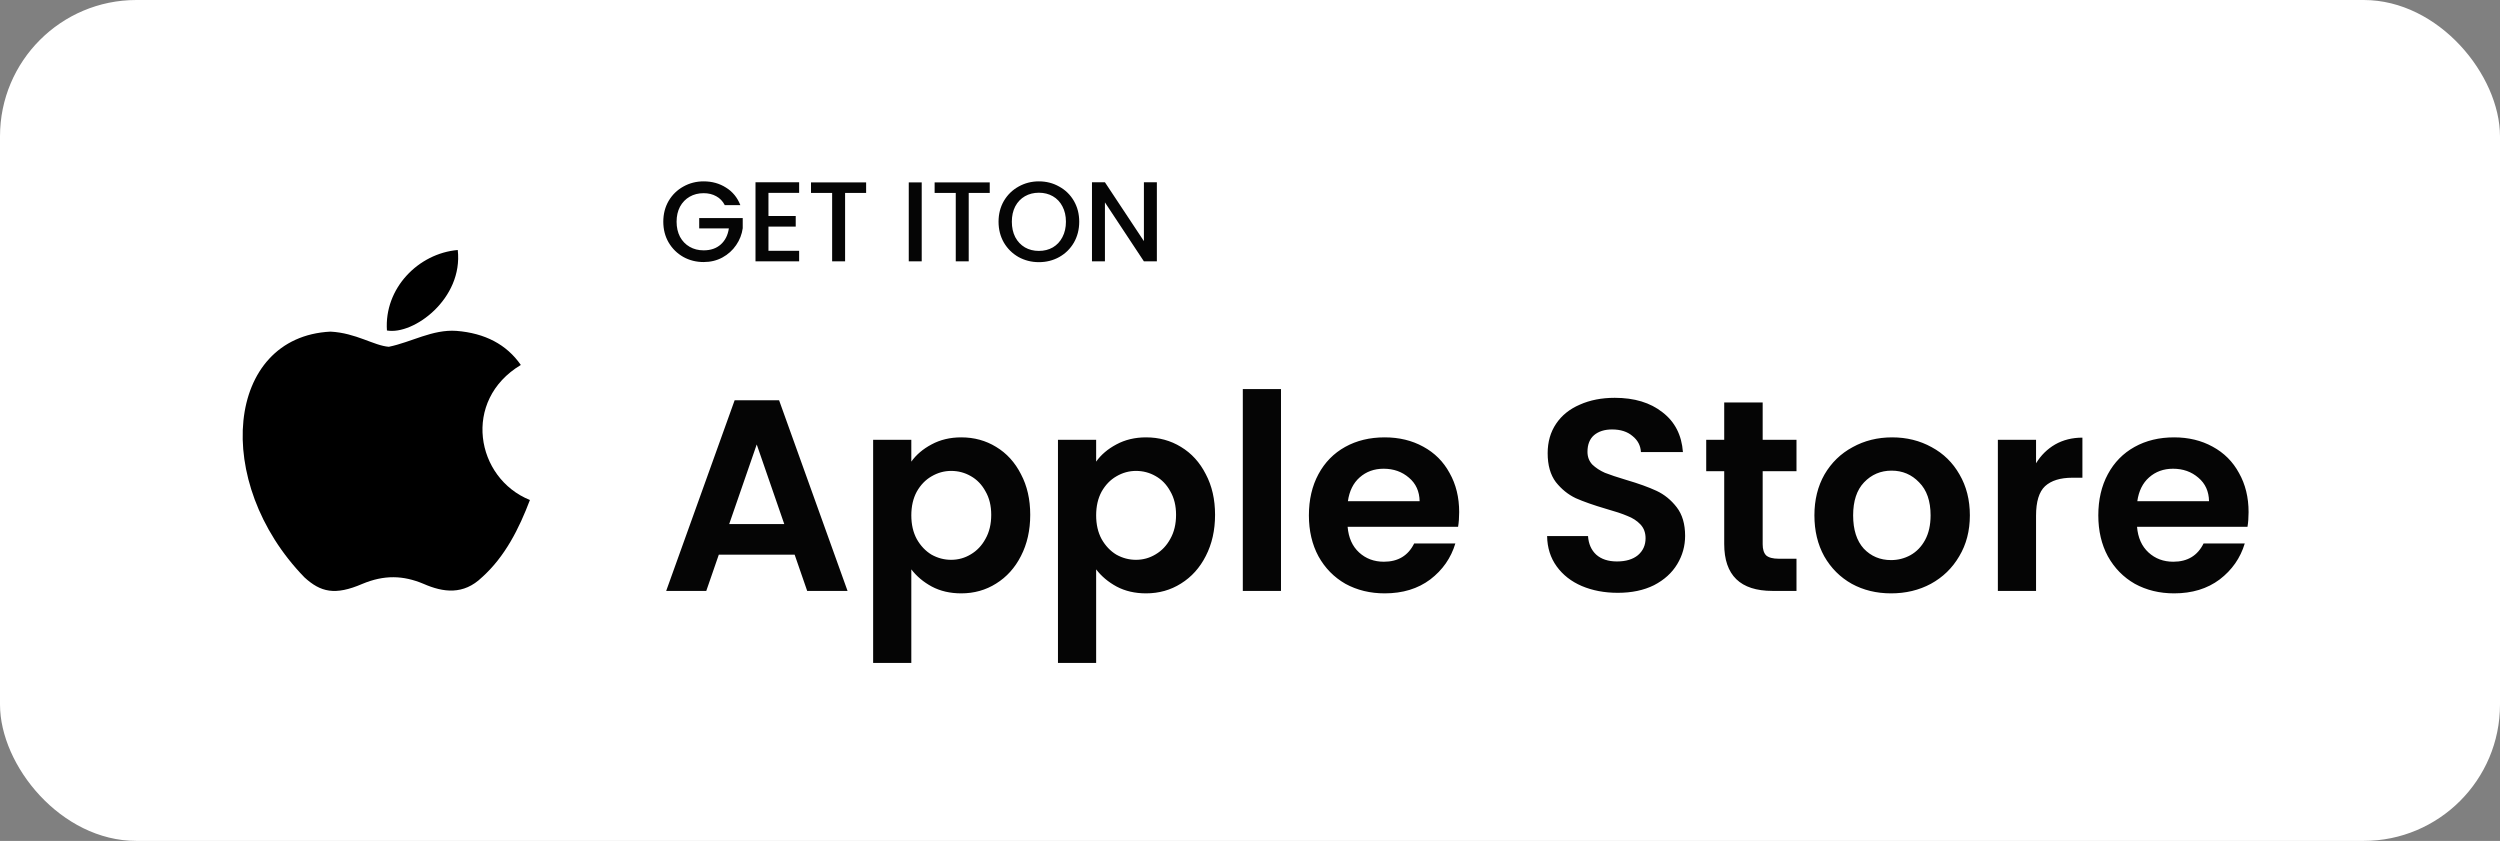 <svg xmlns="http://www.w3.org/2000/svg" width="220" height="74" viewBox="0 0 220 74" fill="none"><rect x="0" y="0" width="220" height="74" fill="#808080" stroke="none"/><rect width="220" height="74" rx="12" fill="white"></rect><path d="M42.416 50.8C40.783 52.383 39 52.133 37.283 51.383C35.466 50.617 33.8 50.583 31.883 51.383C29.483 52.417 28.216 52.117 26.783 50.8C18.65 42.417 19.85 29.65 29.083 29.183C31.333 29.3 32.9 30.417 34.216 30.517C36.183 30.117 38.066 28.967 40.166 29.117C42.683 29.317 44.583 30.317 45.833 32.117C40.633 35.233 41.866 42.083 46.633 44C45.683 46.5 44.45 48.983 42.4 50.817L42.416 50.8ZM34.05 29.083C33.8 25.367 36.816 22.3 40.283 22C40.766 26.3 36.383 29.5 34.05 29.083Z" fill="black"></path><path d="M63.78 18.05C63.6 17.703 63.35 17.443 63.03 17.27C62.71 17.09 62.34 17 61.92 17C61.46 17 61.05 17.103 60.69 17.31C60.33 17.517 60.047 17.81 59.84 18.19C59.64 18.57 59.54 19.01 59.54 19.51C59.54 20.01 59.64 20.453 59.84 20.84C60.047 21.22 60.33 21.513 60.69 21.72C61.05 21.927 61.46 22.03 61.92 22.03C62.54 22.03 63.043 21.857 63.43 21.51C63.817 21.163 64.053 20.693 64.14 20.1H61.53V19.19H65.36V20.08C65.287 20.62 65.093 21.117 64.78 21.57C64.473 22.023 64.07 22.387 63.57 22.66C63.077 22.927 62.527 23.06 61.92 23.06C61.267 23.06 60.67 22.91 60.13 22.61C59.59 22.303 59.16 21.88 58.84 21.34C58.527 20.8 58.37 20.19 58.37 19.51C58.37 18.83 58.527 18.22 58.84 17.68C59.16 17.14 59.59 16.72 60.13 16.42C60.677 16.113 61.273 15.96 61.92 15.96C62.66 15.96 63.317 16.143 63.89 16.51C64.47 16.87 64.89 17.383 65.15 18.05H63.78ZM67.624 16.97V19.01H70.024V19.94H67.624V22.07H70.324V23H66.484V16.04H70.324V16.97H67.624ZM76.219 16.05V16.98H74.368V23H73.228V16.98H71.368V16.05H76.219ZM81.111 16.05V23H79.971V16.05H81.111ZM87.097 16.05V16.98H85.247V23H84.107V16.98H82.247V16.05H87.097ZM91.422 23.07C90.775 23.07 90.179 22.92 89.632 22.62C89.092 22.313 88.662 21.89 88.342 21.35C88.029 20.803 87.872 20.19 87.872 19.51C87.872 18.83 88.029 18.22 88.342 17.68C88.662 17.14 89.092 16.72 89.632 16.42C90.179 16.113 90.775 15.96 91.422 15.96C92.075 15.96 92.672 16.113 93.212 16.42C93.759 16.72 94.189 17.14 94.502 17.68C94.815 18.22 94.972 18.83 94.972 19.51C94.972 20.19 94.815 20.803 94.502 21.35C94.189 21.89 93.759 22.313 93.212 22.62C92.672 22.92 92.075 23.07 91.422 23.07ZM91.422 22.08C91.882 22.08 92.292 21.977 92.652 21.77C93.012 21.557 93.292 21.257 93.492 20.87C93.699 20.477 93.802 20.023 93.802 19.51C93.802 18.997 93.699 18.547 93.492 18.16C93.292 17.773 93.012 17.477 92.652 17.27C92.292 17.063 91.882 16.96 91.422 16.96C90.962 16.96 90.552 17.063 90.192 17.27C89.832 17.477 89.549 17.773 89.342 18.16C89.142 18.547 89.042 18.997 89.042 19.51C89.042 20.023 89.142 20.477 89.342 20.87C89.549 21.257 89.832 21.557 90.192 21.77C90.552 21.977 90.962 22.08 91.422 22.08ZM101.804 23H100.664L97.234 17.81V23H96.094V16.04H97.234L100.664 21.22V16.04H101.804V23Z" fill="#050505"></path><path d="M69.928 48.808H63.256L62.152 52H58.624L64.648 35.224H68.56L74.584 52H71.032L69.928 48.808ZM69.016 46.12L66.592 39.112L64.168 46.12H69.016ZM80.196 40.624C80.628 40.016 81.22 39.512 81.972 39.112C82.74 38.696 83.612 38.488 84.588 38.488C85.724 38.488 86.748 38.768 87.66 39.328C88.588 39.888 89.316 40.688 89.844 41.728C90.388 42.752 90.66 43.944 90.66 45.304C90.66 46.664 90.388 47.872 89.844 48.928C89.316 49.968 88.588 50.776 87.66 51.352C86.748 51.928 85.724 52.216 84.588 52.216C83.612 52.216 82.748 52.016 81.996 51.616C81.26 51.216 80.66 50.712 80.196 50.104V58.336H76.836V38.704H80.196V40.624ZM87.228 45.304C87.228 44.504 87.06 43.816 86.724 43.24C86.404 42.648 85.972 42.2 85.428 41.896C84.9 41.592 84.324 41.44 83.7 41.44C83.092 41.44 82.516 41.6 81.972 41.92C81.444 42.224 81.012 42.672 80.676 43.264C80.356 43.856 80.196 44.552 80.196 45.352C80.196 46.152 80.356 46.848 80.676 47.44C81.012 48.032 81.444 48.488 81.972 48.808C82.516 49.112 83.092 49.264 83.7 49.264C84.324 49.264 84.9 49.104 85.428 48.784C85.972 48.464 86.404 48.008 86.724 47.416C87.06 46.824 87.228 46.12 87.228 45.304ZM96.461 40.624C96.893 40.016 97.485 39.512 98.237 39.112C99.005 38.696 99.877 38.488 100.853 38.488C101.989 38.488 103.013 38.768 103.925 39.328C104.853 39.888 105.581 40.688 106.109 41.728C106.653 42.752 106.925 43.944 106.925 45.304C106.925 46.664 106.653 47.872 106.109 48.928C105.581 49.968 104.853 50.776 103.925 51.352C103.013 51.928 101.989 52.216 100.853 52.216C99.877 52.216 99.013 52.016 98.261 51.616C97.525 51.216 96.925 50.712 96.461 50.104V58.336H93.101V38.704H96.461V40.624ZM103.493 45.304C103.493 44.504 103.325 43.816 102.989 43.24C102.669 42.648 102.237 42.2 101.693 41.896C101.165 41.592 100.589 41.44 99.965 41.44C99.357 41.44 98.781 41.6 98.237 41.92C97.709 42.224 97.277 42.672 96.941 43.264C96.621 43.856 96.461 44.552 96.461 45.352C96.461 46.152 96.621 46.848 96.941 47.44C97.277 48.032 97.709 48.488 98.237 48.808C98.781 49.112 99.357 49.264 99.965 49.264C100.589 49.264 101.165 49.104 101.693 48.784C102.237 48.464 102.669 48.008 102.989 47.416C103.325 46.824 103.493 46.12 103.493 45.304ZM112.727 34.24V52H109.367V34.24H112.727ZM128.407 45.064C128.407 45.544 128.375 45.976 128.311 46.36H118.591C118.671 47.32 119.007 48.072 119.599 48.616C120.191 49.16 120.919 49.432 121.783 49.432C123.031 49.432 123.919 48.896 124.447 47.824H128.071C127.687 49.104 126.951 50.16 125.863 50.992C124.775 51.808 123.439 52.216 121.855 52.216C120.575 52.216 119.423 51.936 118.399 51.376C117.391 50.8 116.599 49.992 116.023 48.952C115.463 47.912 115.183 46.712 115.183 45.352C115.183 43.976 115.463 42.768 116.023 41.728C116.583 40.688 117.367 39.888 118.375 39.328C119.383 38.768 120.543 38.488 121.855 38.488C123.119 38.488 124.247 38.76 125.239 39.304C126.247 39.848 127.023 40.624 127.567 41.632C128.127 42.624 128.407 43.768 128.407 45.064ZM124.927 44.104C124.911 43.24 124.599 42.552 123.991 42.04C123.383 41.512 122.639 41.248 121.759 41.248C120.927 41.248 120.223 41.504 119.647 42.016C119.087 42.512 118.743 43.208 118.615 44.104H124.927ZM142.362 52.168C141.194 52.168 140.138 51.968 139.194 51.568C138.266 51.168 137.53 50.592 136.986 49.84C136.442 49.088 136.162 48.2 136.146 47.176H139.746C139.794 47.864 140.034 48.408 140.466 48.808C140.914 49.208 141.522 49.408 142.29 49.408C143.074 49.408 143.69 49.224 144.138 48.856C144.586 48.472 144.81 47.976 144.81 47.368C144.81 46.872 144.658 46.464 144.354 46.144C144.05 45.824 143.666 45.576 143.202 45.4C142.754 45.208 142.13 45 141.33 44.776C140.242 44.456 139.354 44.144 138.666 43.84C137.994 43.52 137.41 43.048 136.914 42.424C136.434 41.784 136.194 40.936 136.194 39.88C136.194 38.888 136.442 38.024 136.938 37.288C137.434 36.552 138.13 35.992 139.026 35.608C139.922 35.208 140.946 35.008 142.098 35.008C143.826 35.008 145.226 35.432 146.298 36.28C147.386 37.112 147.986 38.28 148.098 39.784H144.402C144.37 39.208 144.122 38.736 143.658 38.368C143.21 37.984 142.61 37.792 141.858 37.792C141.202 37.792 140.674 37.96 140.274 38.296C139.89 38.632 139.698 39.12 139.698 39.76C139.698 40.208 139.842 40.584 140.13 40.888C140.434 41.176 140.802 41.416 141.234 41.608C141.682 41.784 142.306 41.992 143.106 42.232C144.194 42.552 145.082 42.872 145.77 43.192C146.458 43.512 147.05 43.992 147.546 44.632C148.042 45.272 148.29 46.112 148.29 47.152C148.29 48.048 148.058 48.88 147.594 49.648C147.13 50.416 146.45 51.032 145.554 51.496C144.658 51.944 143.594 52.168 142.362 52.168ZM155.115 41.464V47.896C155.115 48.344 155.219 48.672 155.427 48.88C155.651 49.072 156.019 49.168 156.531 49.168H158.091V52H155.979C153.147 52 151.731 50.624 151.731 47.872V41.464H150.147V38.704H151.731V35.416H155.115V38.704H158.091V41.464H155.115ZM166.412 52.216C165.132 52.216 163.98 51.936 162.956 51.376C161.932 50.8 161.124 49.992 160.532 48.952C159.956 47.912 159.668 46.712 159.668 45.352C159.668 43.992 159.964 42.792 160.556 41.752C161.164 40.712 161.988 39.912 163.028 39.352C164.068 38.776 165.228 38.488 166.508 38.488C167.788 38.488 168.948 38.776 169.988 39.352C171.028 39.912 171.844 40.712 172.436 41.752C173.044 42.792 173.348 43.992 173.348 45.352C173.348 46.712 173.036 47.912 172.412 48.952C171.804 49.992 170.972 50.8 169.916 51.376C168.876 51.936 167.708 52.216 166.412 52.216ZM166.412 49.288C167.02 49.288 167.588 49.144 168.116 48.856C168.66 48.552 169.092 48.104 169.412 47.512C169.732 46.92 169.892 46.2 169.892 45.352C169.892 44.088 169.556 43.12 168.884 42.448C168.228 41.76 167.42 41.416 166.46 41.416C165.5 41.416 164.692 41.76 164.036 42.448C163.396 43.12 163.076 44.088 163.076 45.352C163.076 46.616 163.388 47.592 164.012 48.28C164.652 48.952 165.452 49.288 166.412 49.288ZM179.172 40.768C179.604 40.064 180.164 39.512 180.852 39.112C181.556 38.712 182.356 38.512 183.252 38.512V42.04H182.364C181.308 42.04 180.508 42.288 179.964 42.784C179.436 43.28 179.172 44.144 179.172 45.376V52H175.812V38.704H179.172V40.768ZM197.875 45.064C197.875 45.544 197.843 45.976 197.779 46.36H188.059C188.139 47.32 188.475 48.072 189.067 48.616C189.659 49.16 190.387 49.432 191.251 49.432C192.499 49.432 193.387 48.896 193.915 47.824H197.539C197.155 49.104 196.419 50.16 195.331 50.992C194.243 51.808 192.907 52.216 191.323 52.216C190.043 52.216 188.891 51.936 187.867 51.376C186.859 50.8 186.067 49.992 185.491 48.952C184.931 47.912 184.651 46.712 184.651 45.352C184.651 43.976 184.931 42.768 185.491 41.728C186.051 40.688 186.835 39.888 187.843 39.328C188.851 38.768 190.011 38.488 191.323 38.488C192.587 38.488 193.715 38.76 194.707 39.304C195.715 39.848 196.491 40.624 197.035 41.632C197.595 42.624 197.875 43.768 197.875 45.064ZM194.395 44.104C194.379 43.24 194.067 42.552 193.459 42.04C192.851 41.512 192.107 41.248 191.227 41.248C190.395 41.248 189.691 41.504 189.115 42.016C188.555 42.512 188.211 43.208 188.083 44.104H194.395Z" fill="#050505"></path></svg>